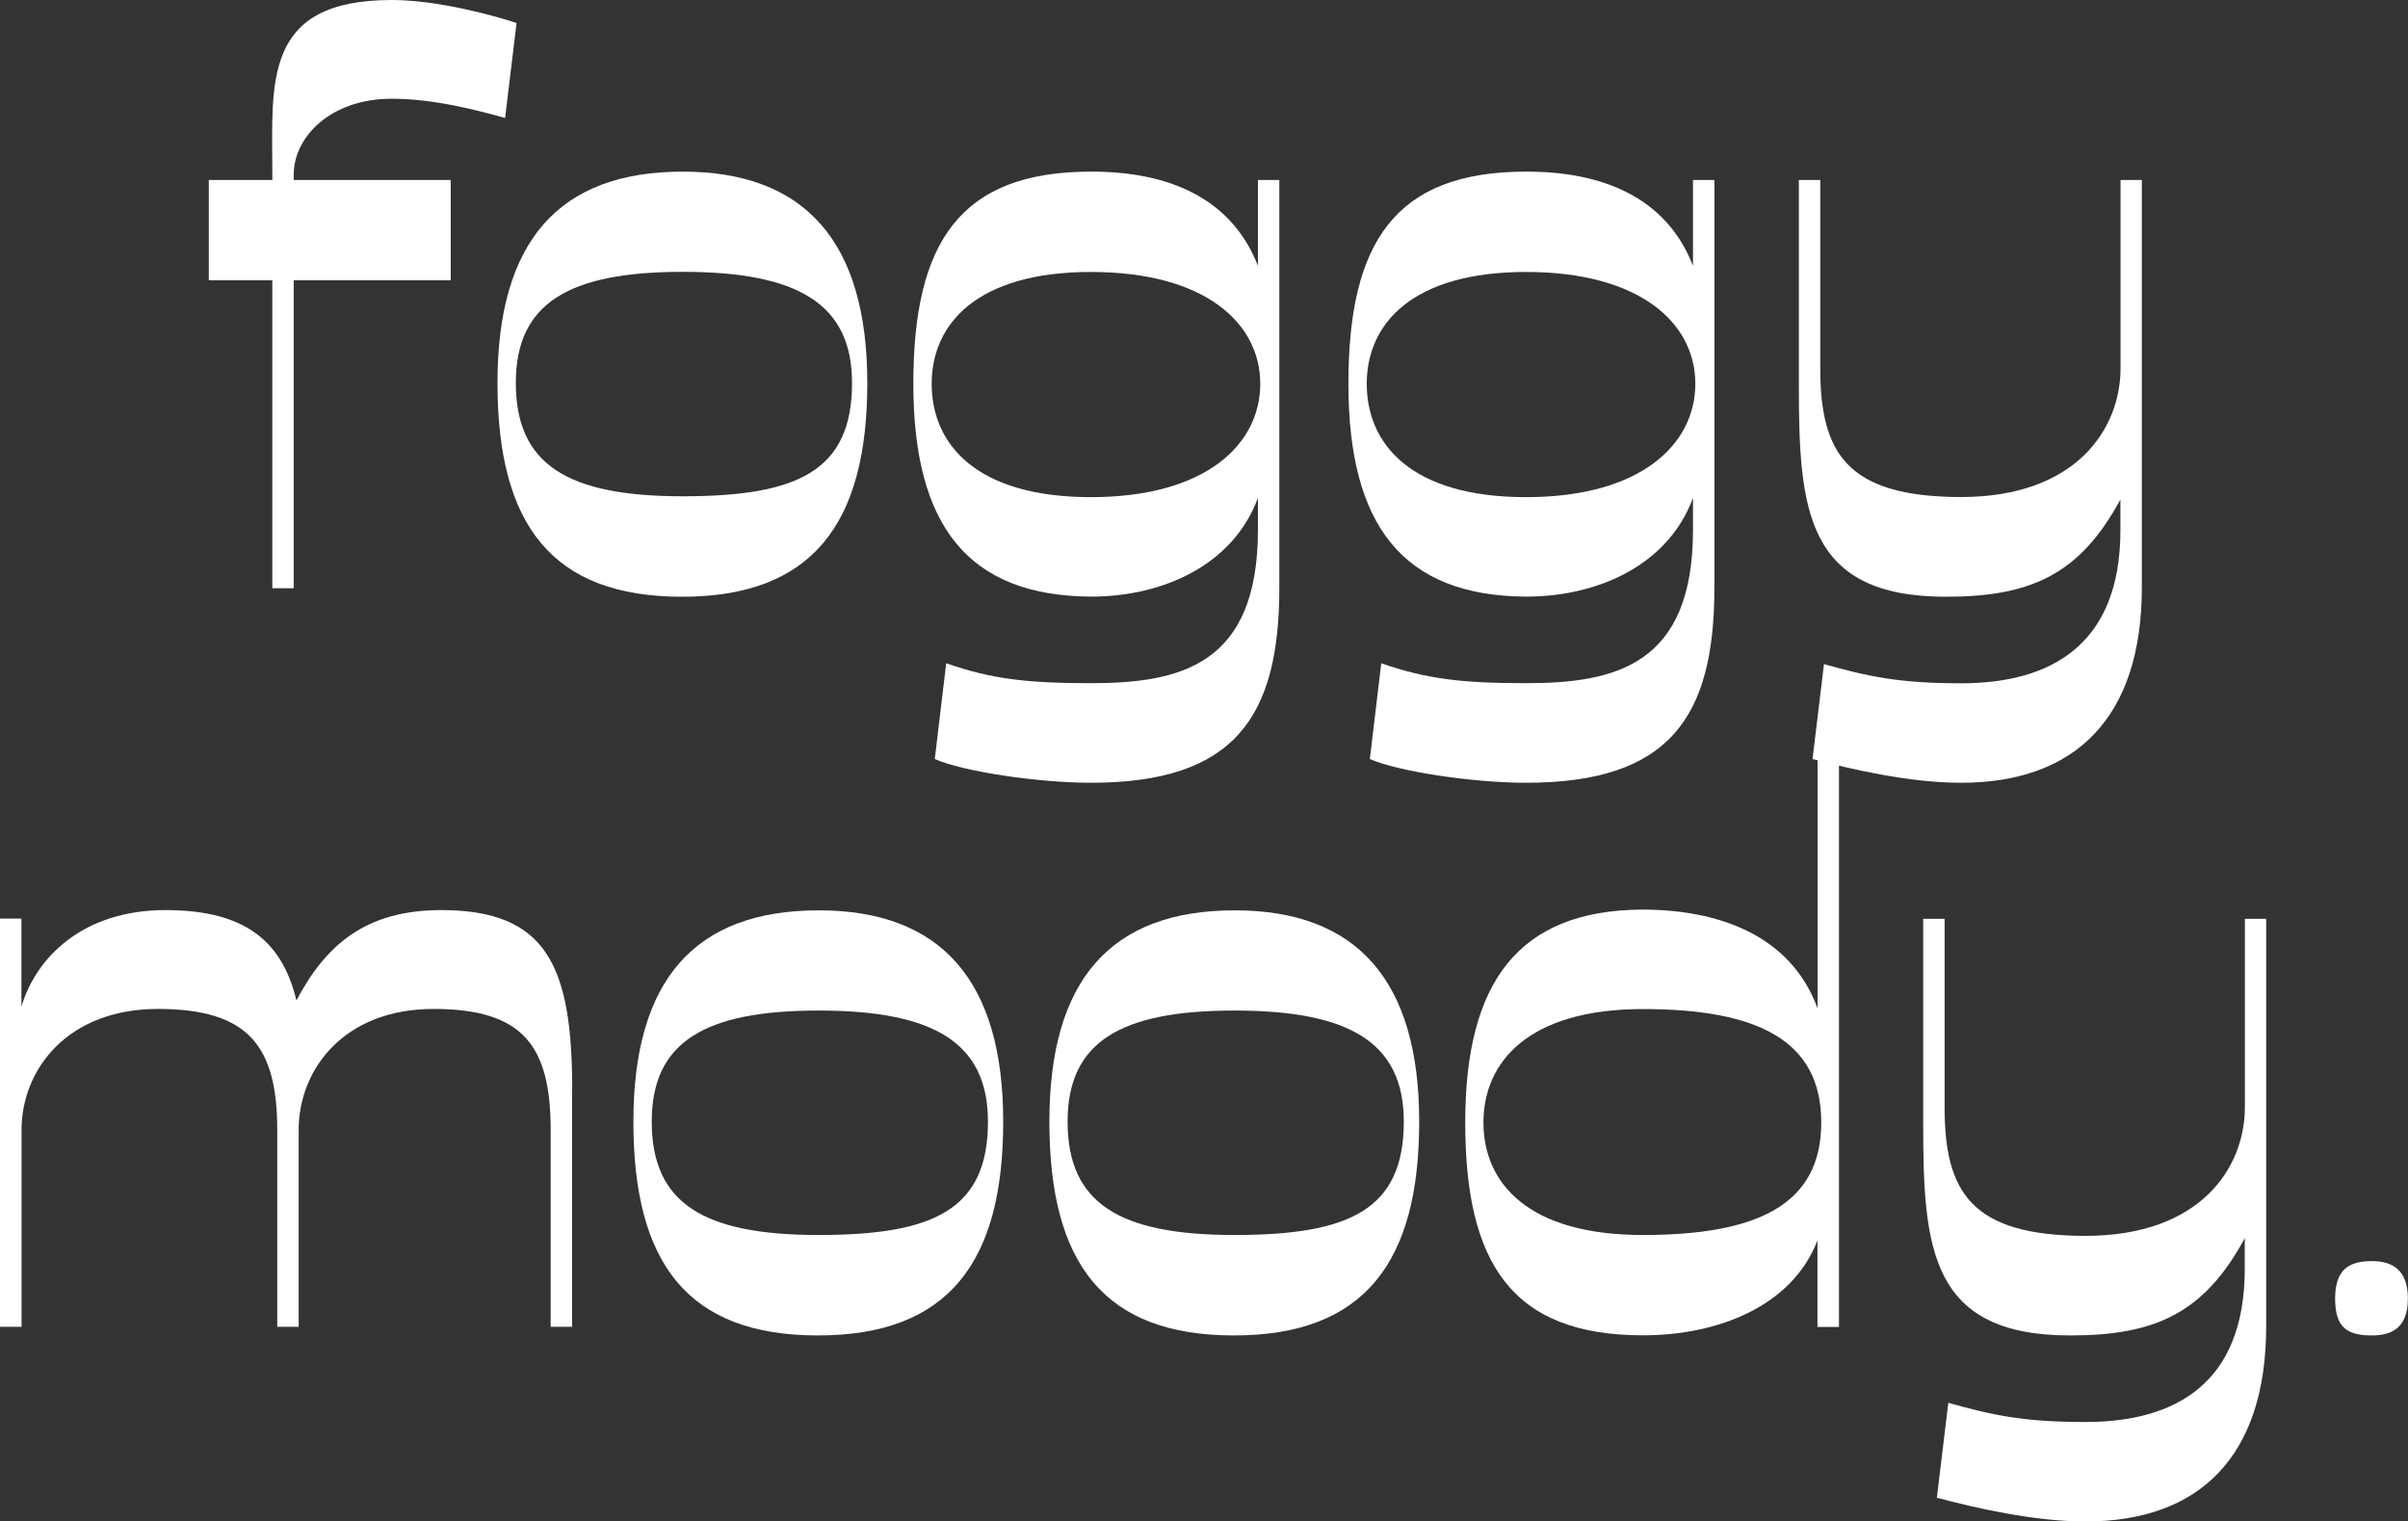 <?xml version="1.0" encoding="UTF-8"?>
<svg id="_레이어_2" data-name="레이어 2" xmlns="http://www.w3.org/2000/svg" viewBox="0 0 195.6 123.58">
  <rect x="0" y="0" width="195.6" height="123.58" fill="#333333" stroke="none"/>
  <defs>
    <style>
      .cls-1 {
        fill: #fff;
        stroke-width: 0px;
      }
    </style>
  </defs>
  <g id="Layer_1" data-name="Layer 1">
    <g>
      <path class="cls-1" d="M36.61,22.77h-12.75v25.01h-1.74v-25.01h-5.16v-8.15h5.16v-.68c0-7.22-.81-13.94,9.7-13.94,3.67,0,8.27,1.24,10.14,1.87l-.93,7.71c-2.05-.56-5.66-1.56-9.21-1.56-4.98,0-7.96,3.11-7.96,6.16v.44h12.75v8.15Z"/>
      <path class="cls-1" d="M55.46,13.94c9.95,0,14.99,5.72,14.99,17.17s-4.48,17.36-15.05,17.36-14.99-5.85-14.99-17.36,4.98-17.17,15.05-17.17ZM41.9,31.1c0,6.66,4.23,9.21,13.56,9.21s13.75-2.05,13.75-9.21c0-6.47-4.48-9.02-13.75-9.02s-13.56,2.55-13.56,9.02Z"/>
      <path class="cls-1" d="M102.18,14.62h1.74v33.1c0,10.51-3.61,15.86-15.3,15.86-4.35,0-10.45-.93-12.69-1.93l.93-7.78c3.73,1.31,6.72,1.62,11.76,1.62,7.28,0,13.56-1.49,13.56-12.44v-2.61c-1.99,5.41-7.65,8.02-13.56,8.02-10.02-.06-14.43-5.79-14.43-17.29s3.79-17.23,14.43-17.23h.06c6.1,0,11.32,2.05,13.5,7.65v-6.97ZM75.68,31.17c0,4.91,3.61,9.21,12.94,9.21s13.75-4.29,13.75-9.21-4.48-9.08-13.75-9.08-12.94,4.23-12.94,9.08Z"/>
      <path class="cls-1" d="M137.52,14.62h1.74v33.1c0,10.51-3.61,15.86-15.3,15.86-4.35,0-10.45-.93-12.69-1.93l.93-7.78c3.73,1.31,6.72,1.62,11.76,1.62,7.28,0,13.56-1.49,13.56-12.44v-2.61c-1.99,5.41-7.65,8.02-13.56,8.02-10.02-.06-14.43-5.79-14.43-17.29s3.79-17.23,14.43-17.23h.06c6.1,0,11.32,2.05,13.5,7.65v-6.97ZM111.02,31.17c0,4.91,3.61,9.21,12.94,9.21s13.75-4.29,13.75-9.21-4.48-9.08-13.75-9.08-12.94,4.23-12.94,9.08Z"/>
      <path class="cls-1" d="M173.98,14.62v33.1c0,10.58-5.41,15.86-14.68,15.86-4.23,0-9.02-1.12-12.07-1.93l.93-7.71c3.55,1,6.1,1.56,11.14,1.56,7.28,0,12.94-3.11,12.94-12.44v-2.49c-3.3,6.1-7.28,7.9-14.18,7.9-11.38,0-11.94-7.09-11.94-17.17V14.62h1.74v15.3c0,6.84,2.12,10.45,11.45,10.45s12.94-5.54,12.94-10.45v-15.3h1.74Z"/>
      <path class="cls-1" d="M46.47,88.55v19.22h-1.74v-15.99c0-6.84-2.24-9.83-9.52-9.83s-10.95,4.92-10.95,9.83v15.99h-1.74v-15.99c0-6.84-2.36-9.83-9.7-9.83s-11.07,4.92-11.07,9.83v15.99H0v-33.16h1.74v7.15c1.18-3.98,4.98-7.84,11.7-7.84s9.52,2.74,10.64,7.34c2.36-4.48,5.6-7.34,11.76-7.34,8.58,0,10.64,4.54,10.64,14.62Z"/>
      <path class="cls-1" d="M66.5,73.94c9.95,0,14.99,5.72,14.99,17.17s-4.48,17.36-15.05,17.36-14.99-5.85-14.99-17.36,4.98-17.17,15.06-17.17ZM52.94,91.1c0,6.66,4.23,9.21,13.56,9.21s13.75-2.05,13.75-9.21c0-6.47-4.48-9.02-13.75-9.02s-13.56,2.55-13.56,9.02Z"/>
      <path class="cls-1" d="M100.29,73.94c9.95,0,14.99,5.72,14.99,17.17s-4.48,17.36-15.05,17.36-14.99-5.85-14.99-17.36,4.98-17.17,15.06-17.17ZM86.72,91.1c0,6.66,4.23,9.21,13.56,9.21s13.75-2.05,13.75-9.21c0-6.47-4.48-9.02-13.75-9.02s-13.56,2.55-13.56,9.02Z"/>
      <path class="cls-1" d="M149.37,107.78h-1.74v-7.03c-2.05,5.35-8.09,7.71-14.18,7.71-10.64,0-14.43-5.85-14.43-17.29s4.35-17.23,14.37-17.29c5.97,0,12.01,1.93,14.25,8.02v-21.21h1.74v47.09ZM133.44,100.31c9.27,0,14.5-2.43,14.5-9.14s-5.23-9.21-14.5-9.21-12.94,4.29-12.94,9.21,3.61,9.14,12.94,9.14Z"/>
      <path class="cls-1" d="M184.08,74.62v33.1c0,10.58-5.41,15.86-14.68,15.86-4.23,0-9.02-1.12-12.07-1.93l.93-7.71c3.55,1,6.1,1.56,11.14,1.56,7.28,0,12.94-3.11,12.94-12.44v-2.49c-3.3,6.1-7.28,7.9-14.18,7.9-11.38,0-11.94-7.09-11.94-17.17v-16.67h1.74v15.3c0,6.84,2.11,10.45,11.45,10.45s12.94-5.54,12.94-10.45v-15.3h1.74Z"/>
      <path class="cls-1" d="M192.67,102.43c1.62,0,2.92.68,2.92,3.05s-1.31,2.99-2.92,2.99c-1.99,0-2.99-.62-2.99-2.99s1.12-3.05,2.99-3.05Z"/>
    </g>
  </g>
</svg>
